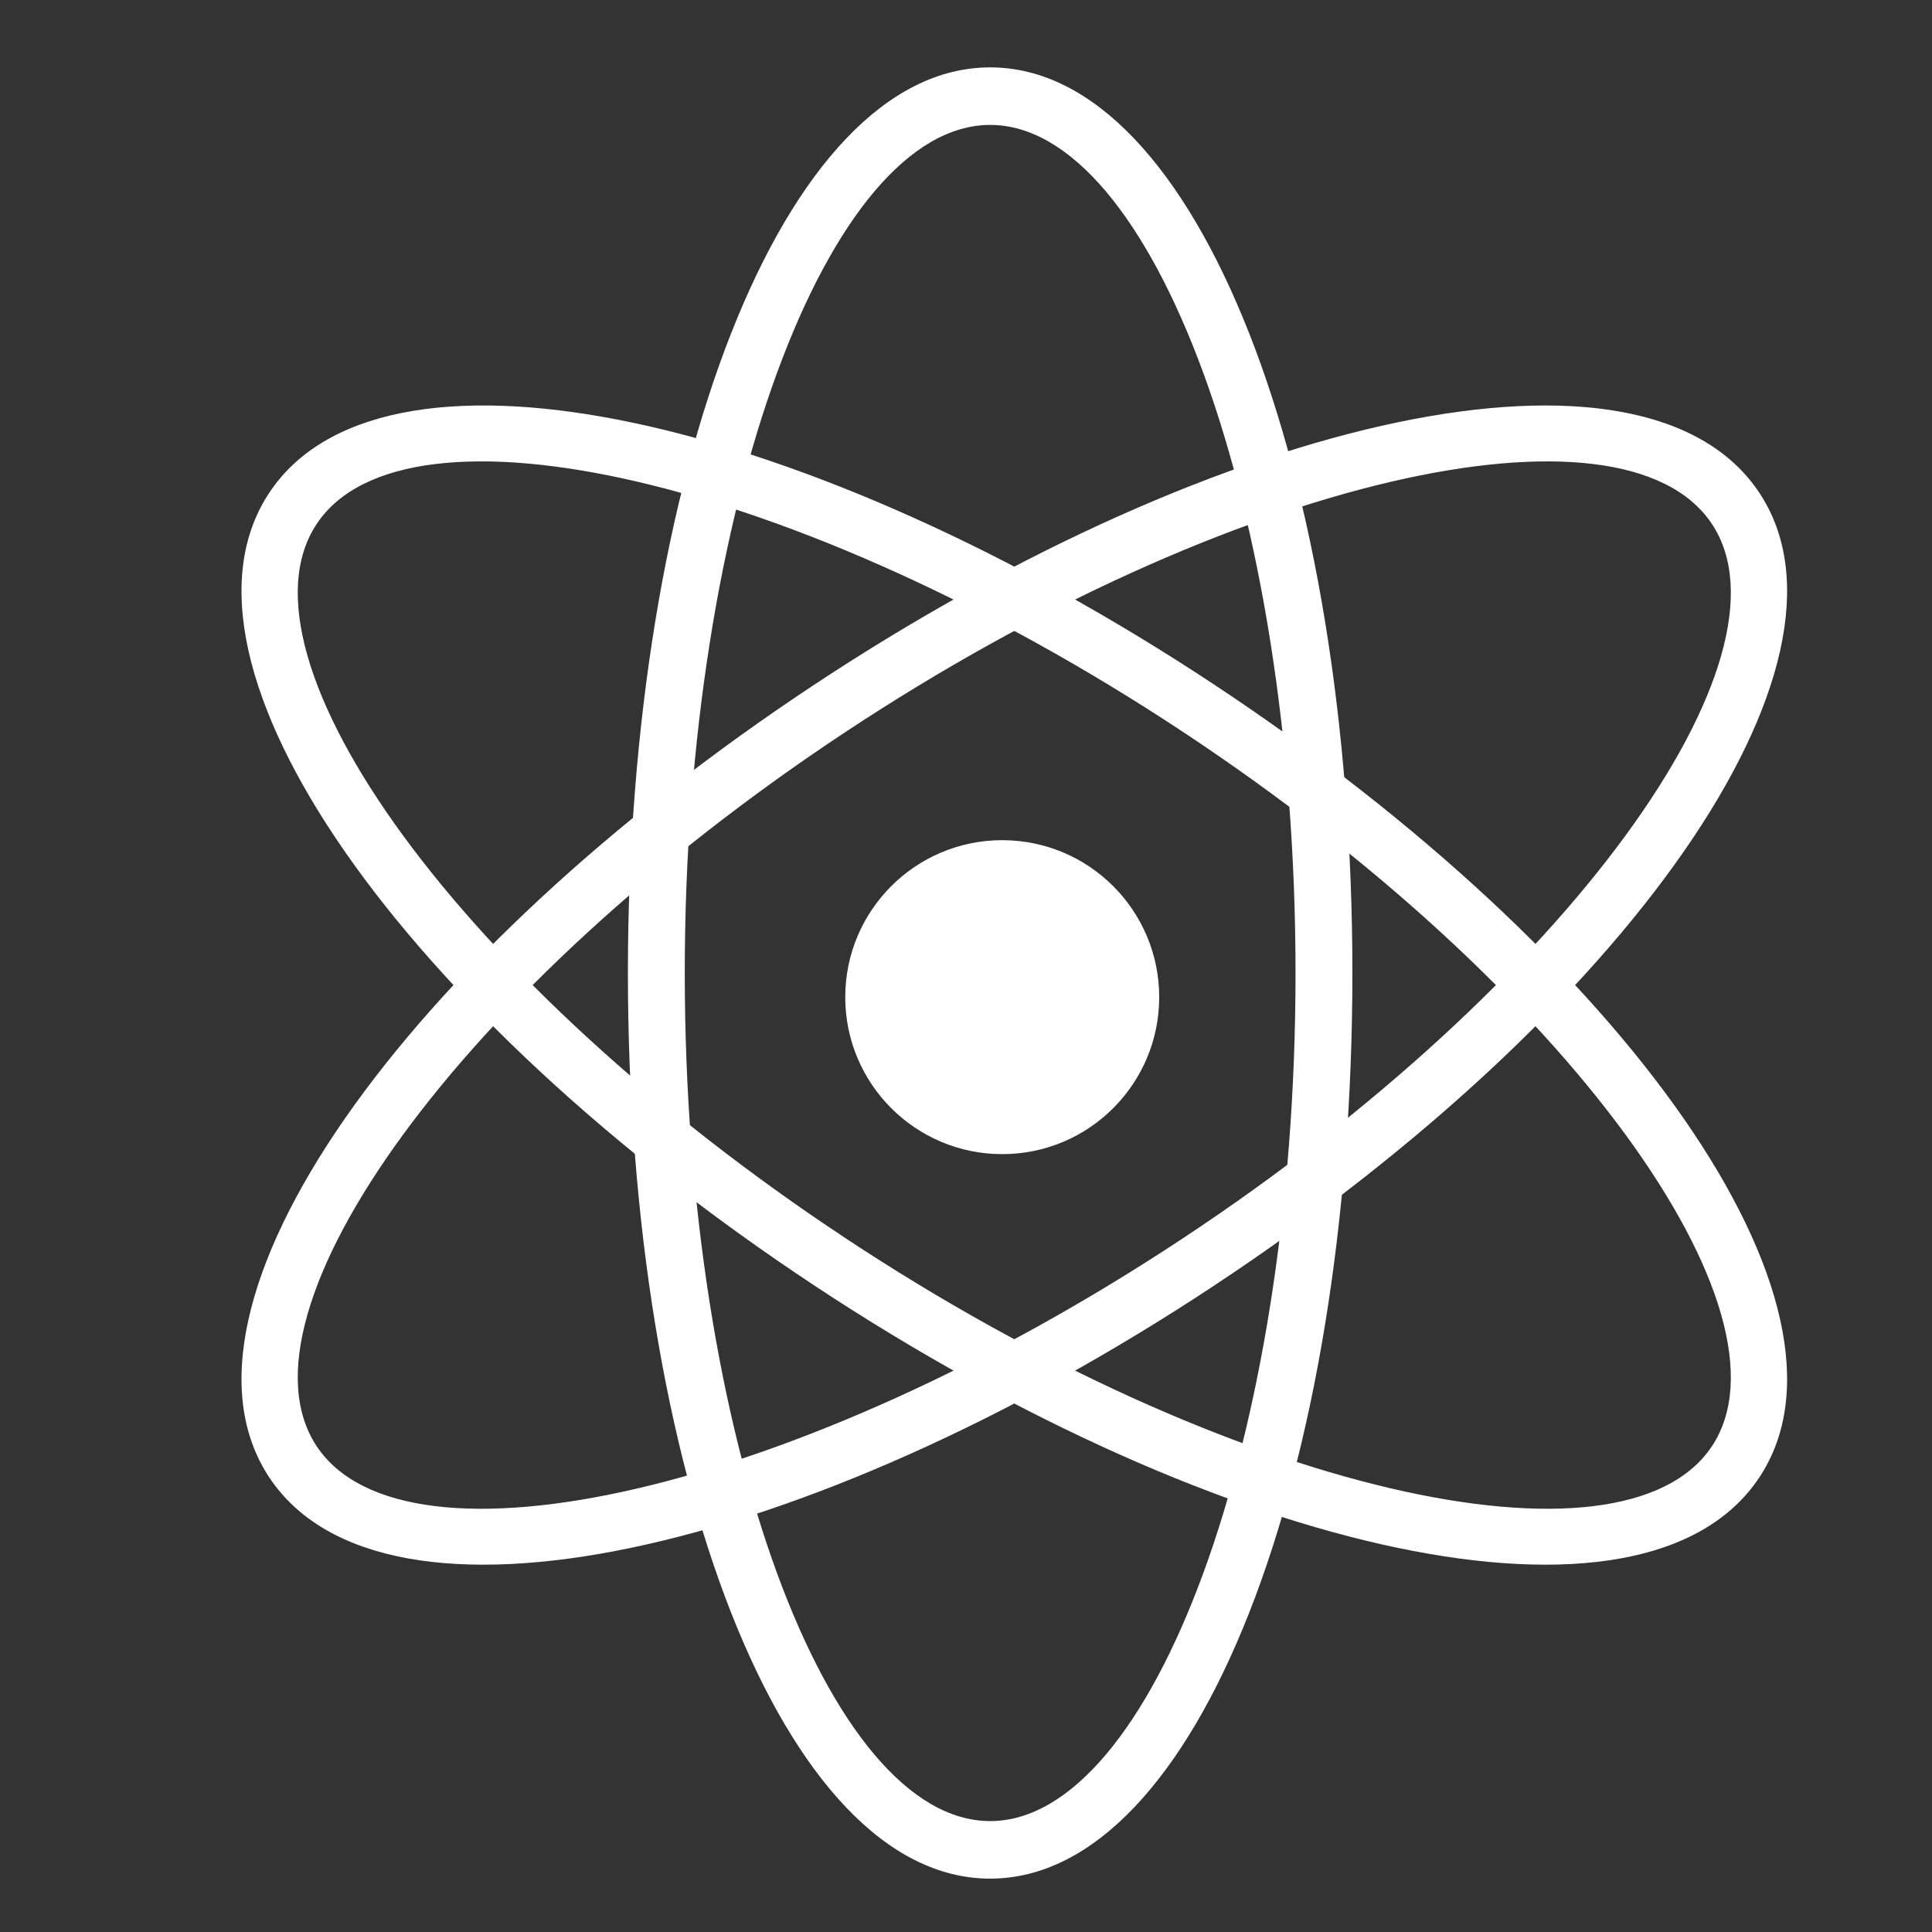 <svg xmlns="http://www.w3.org/2000/svg" xmlns:xlink="http://www.w3.org/1999/xlink" width="80px" height="80px" viewBox="0 0 80 80"><rect x="0" y="0" width="80" height="80" fill="#333333" stroke="none"/><title>icon-diagnostico-molecular</title><g id="Page-1" stroke="none" stroke-width="1" fill="none" fill-rule="evenodd"><g id="Artboard" transform="translate(-869, -134)" fill="#FFFFFF"><g id="Group-9" transform="translate(879, 136.79)"><path d="M31,0 C22.409,0 16,16.835 16,37.5 C16,58.165 22.409,75 31,75 C39.591,75 46,58.165 46,37.5 C46,16.835 39.591,0 31,0 Z M31,2.383 C37.677,2.383 43.645,18.06 43.645,37.5 C43.645,56.94 37.677,72.617 31,72.617 C24.323,72.617 18.355,56.94 18.355,37.5 C18.355,18.06 24.323,2.383 31,2.383 Z" id="Stroke-1" fill-rule="nonzero"></path><path d="M23.715,25.563 C6.718,36.803 -3.588,51.273 1.157,58.397 C5.902,65.52 23.288,61.677 40.285,50.437 C57.282,39.197 67.588,24.727 62.843,17.604 C58.098,10.48 40.712,14.323 23.715,25.563 Z M60.883,18.9 C64.571,24.436 54.974,37.911 38.984,48.484 C22.995,59.058 6.805,62.636 3.117,57.101 C-0.571,51.564 9.026,38.089 25.016,27.516 C41.005,16.942 57.195,13.364 60.883,18.9 Z" id="Stroke-3" fill-rule="nonzero"></path><path d="M1.157,17.604 C-3.588,24.727 6.718,39.197 23.715,50.437 C40.712,61.677 58.098,65.52 62.843,58.397 C67.588,51.273 57.282,36.802 40.285,25.563 C23.458,14.435 6.25,10.558 1.303,17.393 L1.157,17.604 Z M38.984,27.516 C54.973,38.089 64.571,51.564 60.883,57.101 C57.195,62.636 41.005,59.058 25.016,48.484 C9.026,37.91 -0.571,24.436 3.117,18.9 C6.805,13.364 22.995,16.942 38.984,27.516 Z" id="Stroke-5" fill-rule="nonzero"></path><path d="M38,38.5 C38,42.09 35.09,45 31.5,45 C27.91,45 25,42.09 25,38.5 C25,34.91 27.91,32 31.5,32 C35.09,32 38,34.91 38,38.5" id="Fill-7"></path></g></g></g></svg>